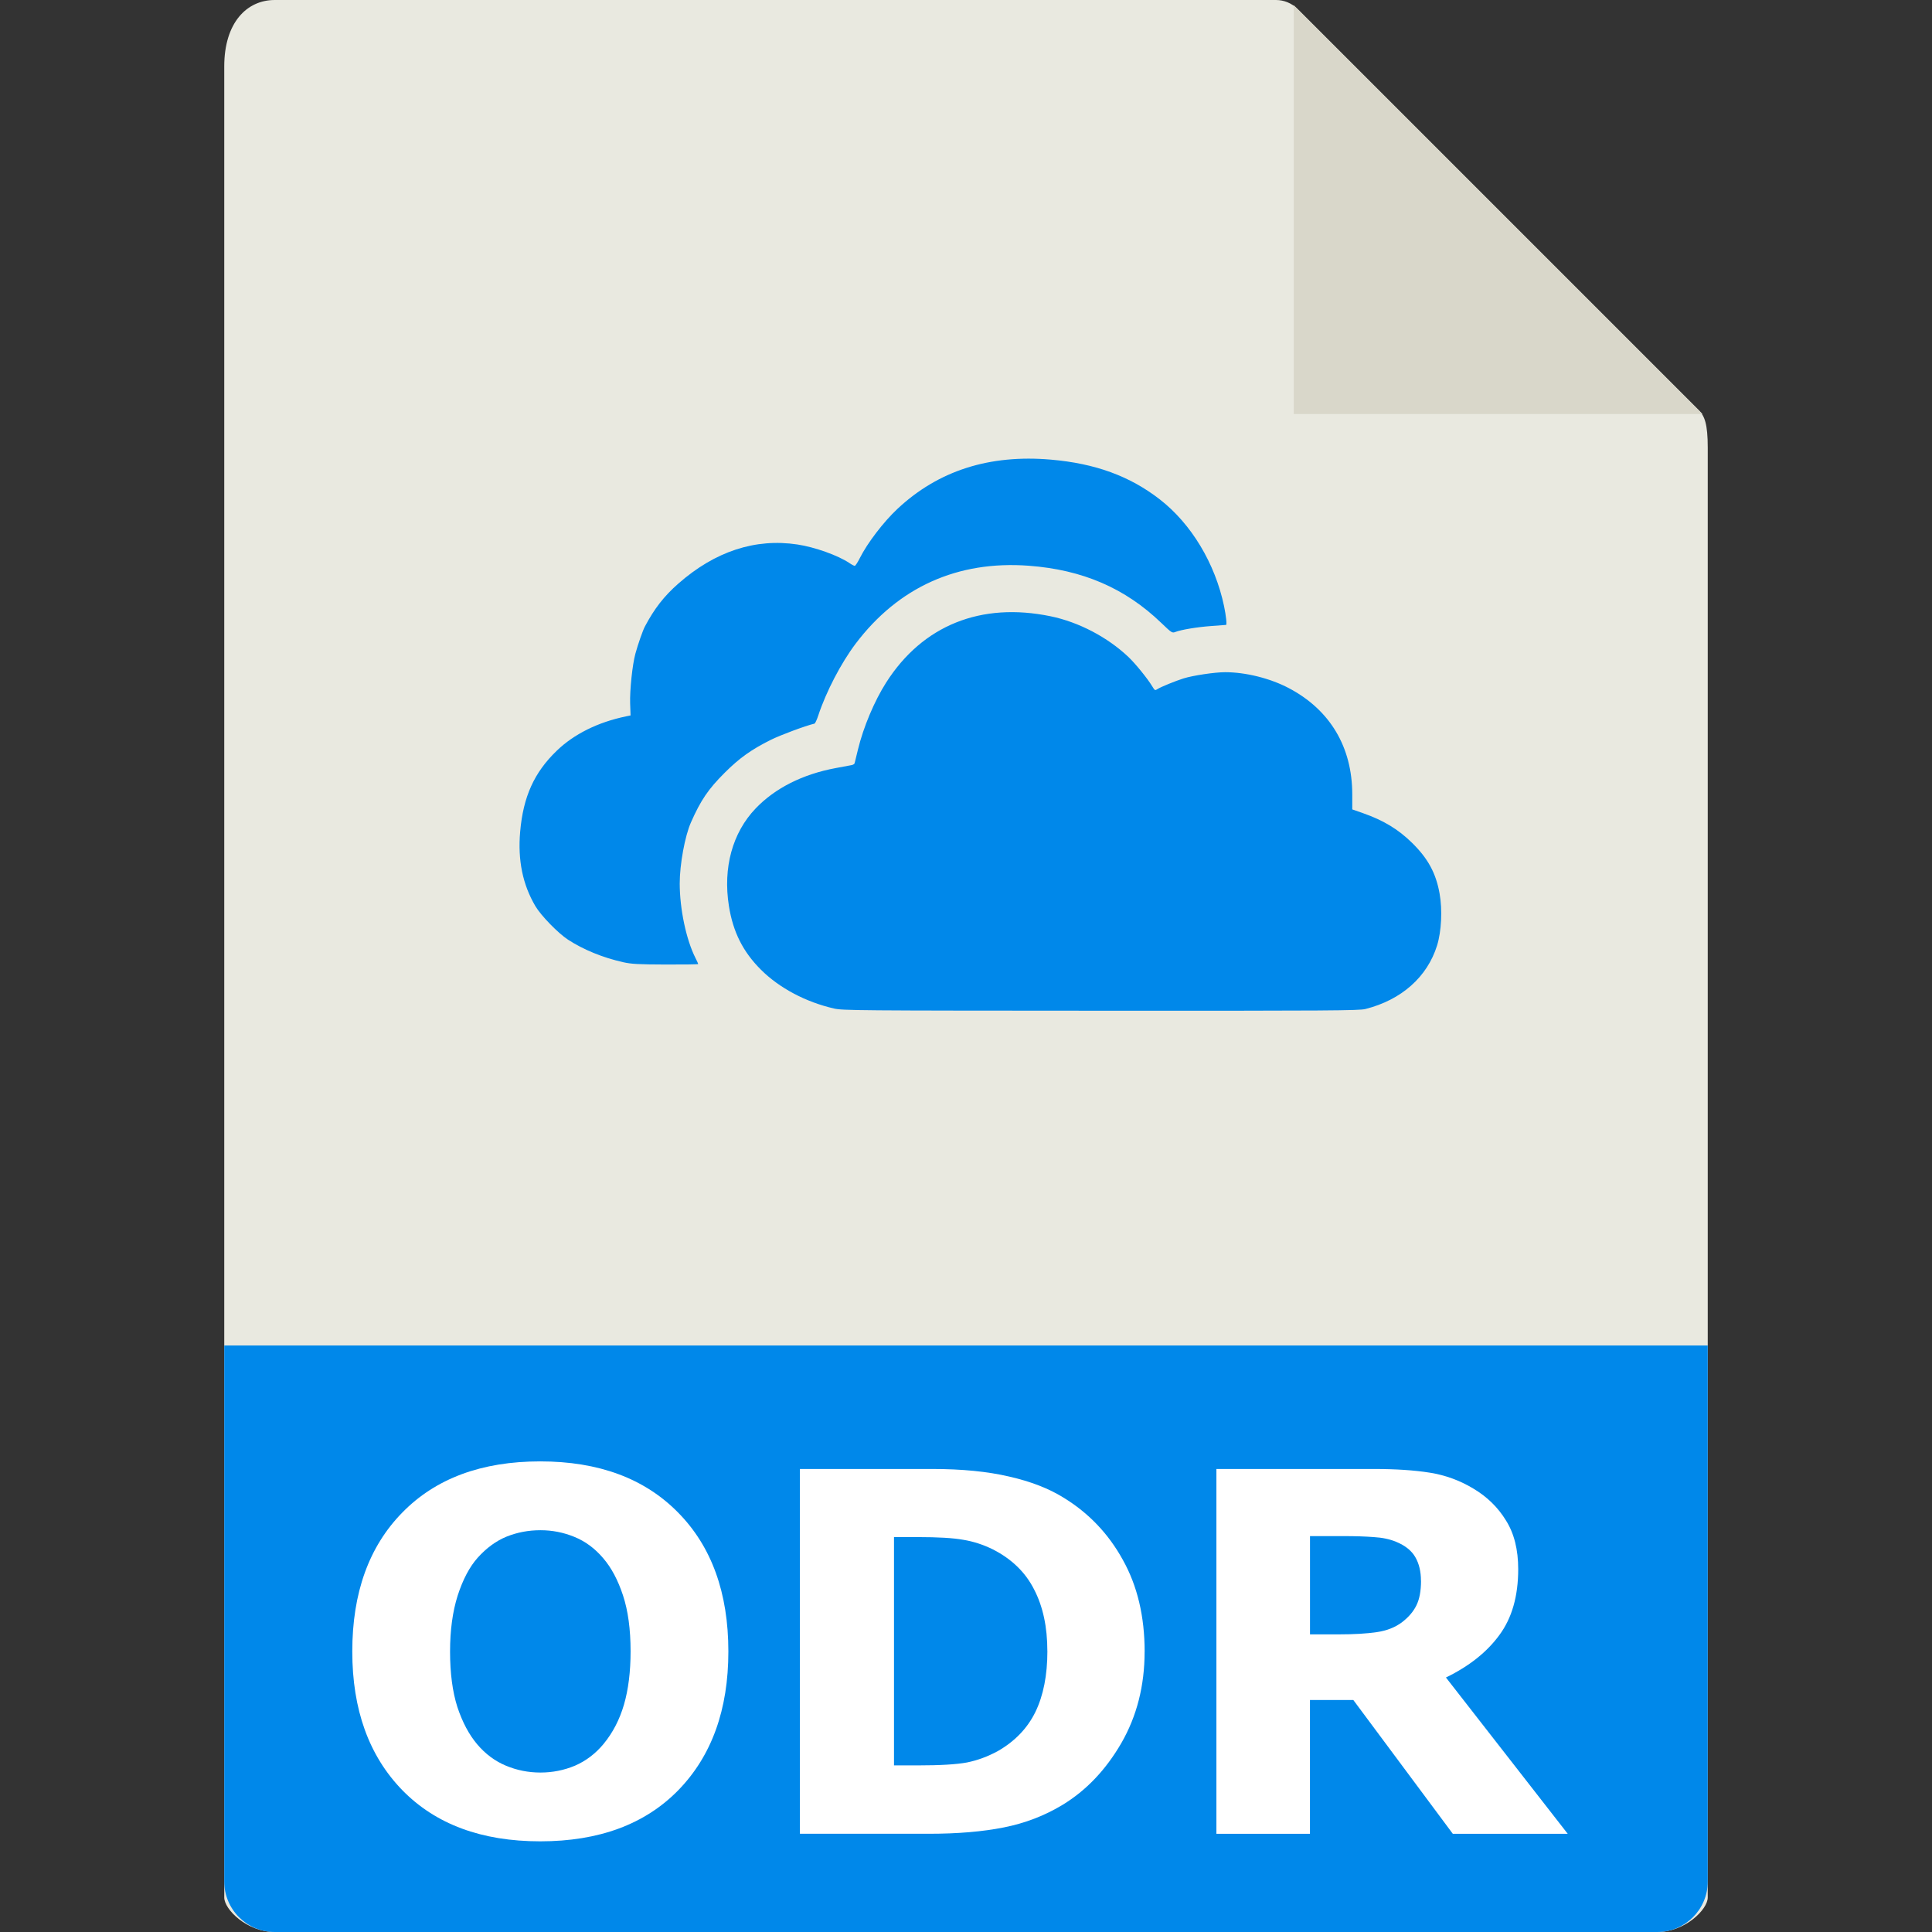<?xml version="1.0" encoding="UTF-8" standalone="no"?>
<!-- Generator: Adobe Illustrator 18.0.0, SVG Export Plug-In . SVG Version: 6.00 Build 0)  -->

<svg
   xmlns:dc="http://purl.org/dc/elements/1.1/"
   xmlns:cc="http://creativecommons.org/ns#"
   xmlns:rdf="http://www.w3.org/1999/02/22-rdf-syntax-ns#"
   xmlns:svg="http://www.w3.org/2000/svg"
   xmlns="http://www.w3.org/2000/svg"
   xmlns:sodipodi="http://sodipodi.sourceforge.net/DTD/sodipodi-0.dtd"
   xmlns:inkscape="http://www.inkscape.org/namespaces/inkscape"
   version="1.1"
   id="Capa_1"
   x="0px"
   y="0px"
   viewBox="0 0 56 56"
   style="enable-background:new 0 0 56 56;"
   xml:space="preserve"
   sodipodi:docname="onedrive.svg"
   inkscape:version="0.92.4 (5da689c313, 2019-01-14)"><rect x="0" y="0" width="56" height="56" fill="#333333" stroke="none"/><defs
   id="defs49">
	
	
	
	
	
	
</defs><sodipodi:namedview
   pagecolor="#ffffff"
   bordercolor="#666666"
   borderopacity="1"
   objecttolerance="10"
   gridtolerance="10"
   guidetolerance="10"
   inkscape:pageopacity="0"
   inkscape:pageshadow="2"
   inkscape:window-width="3360"
   inkscape:window-height="1995"
   id="namedview47"
   showgrid="false"
   inkscape:zoom="4.2142857"
   inkscape:cx="-5.6949159"
   inkscape:cy="28"
   inkscape:window-x="-13"
   inkscape:window-y="-13"
   inkscape:window-maximized="1"
   inkscape:current-layer="Capa_1" />

<g
   id="g16">
</g>
<g
   id="g18">
</g>
<g
   id="g20">
</g>
<g
   id="g22">
</g>
<g
   id="g24">
</g>
<g
   id="g26">
</g>
<g
   id="g28">
</g>
<g
   id="g30">
</g>
<g
   id="g32">
</g>
<g
   id="g34">
</g>
<g
   id="g36">
</g>
<g
   id="g38">
</g>
<g
   id="g40">
</g>
<g
   id="g42">
</g>
<g
   id="g44">
</g>



<g
   id="g848"><path
     style="fill:#e9e9e0"
     d="M 36.985,0 H 7.963 C 7.155,0 6.5,0.655 6.5,1.926 V 55 c 0,0.345 0.655,1 1.463,1 H 48.037 C 48.845,56 49.5,55.345 49.5,55 V 12.978 c 0,-0.696 -0.093,-0.92 -0.257,-1.085 L 37.607,0.257 C 37.442,0.093 37.218,0 36.985,0 Z"
     id="path2"
     inkscape:connector-curvature="0" /><path
     id="polygon4"
     d="M 49.349,12 37.5,0.151 V 12 Z"
     style="fill:#d9d7ca" /><path
     style="fill:#0088ea;fill-opacity:1"
     d="M 48.037,56 H 7.963 C 7.155,56 6.5,55.345 6.5,54.537 V 39 h 43 V 54.537 C 49.5,55.345 48.845,56 48.037,56 Z"
     id="path6"
     inkscape:connector-curvature="0" /><g
     id="text878"
     style="font-style:normal;font-variant:normal;font-weight:bold;font-stretch:normal;font-size:14.544px;line-height:1.25;font-family:sans-serif;-inkscape-font-specification:'sans-serif, Bold';font-variant-ligatures:normal;font-variant-caps:normal;font-variant-numeric:normal;font-feature-settings:normal;text-align:start;letter-spacing:0px;word-spacing:0px;writing-mode:lr-tb;text-anchor:start;fill:#ffffff;fill-opacity:1;stroke:none;stroke-width:0.364"
     aria-label="ODR"><path
       id="path832"
       style="font-style:normal;font-variant:normal;font-weight:bold;font-stretch:normal;font-size:14.544px;font-family:sans-serif;-inkscape-font-specification:'sans-serif, Bold';font-variant-ligatures:normal;font-variant-caps:normal;font-variant-numeric:normal;font-feature-settings:normal;text-align:start;writing-mode:lr-tb;text-anchor:start;fill:#ffffff;fill-opacity:1;stroke-width:0.364"
       d="m 21.112,47.869 q 0,2.528 -1.449,4.019 -1.449,1.484 -4.005,1.484 -2.549,0 -3.998,-1.484 -1.449,-1.491 -1.449,-4.019 0,-2.549 1.449,-4.026 1.449,-1.484 3.998,-1.484 2.542,0 3.998,1.484 1.456,1.477 1.456,4.026 z m -3.615,2.677 q 0.398,-0.483 0.589,-1.136 0.192,-0.66 0.192,-1.548 0,-0.952 -0.22,-1.619 -0.22,-0.668 -0.575,-1.079 -0.362,-0.426 -0.838,-0.618 -0.469,-0.192 -0.98,-0.192 -0.518,0 -0.98,0.185 -0.454,0.185 -0.838,0.611 -0.355,0.398 -0.582,1.101 -0.22,0.696 -0.22,1.619 0,0.944 0.213,1.612 0.22,0.66 0.575,1.079 0.355,0.419 0.831,0.618 0.476,0.199 1.001,0.199 0.525,0 1.001,-0.199 0.476,-0.206 0.831,-0.632 z" /><path
       id="path834"
       style="font-style:normal;font-variant:normal;font-weight:bold;font-stretch:normal;font-size:14.544px;font-family:sans-serif;-inkscape-font-specification:'sans-serif, Bold';font-variant-ligatures:normal;font-variant-caps:normal;font-variant-numeric:normal;font-feature-settings:normal;text-align:start;writing-mode:lr-tb;text-anchor:start;fill:#ffffff;fill-opacity:1;stroke-width:0.364"
       d="m 33.177,47.876 q 0,1.477 -0.675,2.649 -0.675,1.165 -1.704,1.79 -0.774,0.469 -1.697,0.653 -0.923,0.185 -2.187,0.185 h -3.728 v -10.574 h 3.835 q 1.292,0 2.23,0.22 0.937,0.213 1.576,0.611 1.094,0.668 1.719,1.804 0.632,1.129 0.632,2.663 z m -2.819,-0.021 q 0,-1.044 -0.383,-1.782 -0.376,-0.746 -1.2,-1.165 -0.419,-0.206 -0.859,-0.277 -0.433,-0.078 -1.314,-0.078 h -0.689 v 6.618 h 0.689 q 0.973,0 1.427,-0.085 0.454,-0.092 0.888,-0.327 0.746,-0.426 1.094,-1.136 0.348,-0.717 0.348,-1.768 z" /><path
       id="path836"
       style="font-style:normal;font-variant:normal;font-weight:bold;font-stretch:normal;font-size:14.544px;font-family:sans-serif;-inkscape-font-specification:'sans-serif, Bold';font-variant-ligatures:normal;font-variant-caps:normal;font-variant-numeric:normal;font-feature-settings:normal;text-align:start;writing-mode:lr-tb;text-anchor:start;fill:#ffffff;fill-opacity:1;stroke-width:0.364"
       d="m 41.187,45.817 q 0,-0.398 -0.163,-0.682 -0.163,-0.284 -0.561,-0.447 -0.277,-0.114 -0.646,-0.135 -0.369,-0.028 -0.859,-0.028 h -0.987 v 2.848 h 0.838 q 0.653,0 1.094,-0.064 0.44,-0.064 0.739,-0.291 0.284,-0.22 0.412,-0.483 0.135,-0.27 0.135,-0.717 z m 4.254,7.336 h -3.331 l -2.883,-3.877 h -1.257 v 3.877 H 35.258 v -10.574 h 4.573 q 0.937,0 1.612,0.107 0.675,0.107 1.264,0.462 0.597,0.355 0.944,0.923 0.355,0.561 0.355,1.413 0,1.172 -0.547,1.91 -0.54,0.739 -1.548,1.229 z" /></g><path
     inkscape:connector-curvature="0"
     id="path843"
     d="M 24.173,29.232 C 23.358,29.046 22.589,28.638 22.06,28.111 21.537,27.591 21.248,27.017 21.128,26.262 c -0.176,-1.109 0.101,-2.124 0.774,-2.828 0.563,-0.589 1.363,-0.993 2.322,-1.171 0.211,-0.039 0.419,-0.078 0.461,-0.086 0.042,-0.008 0.082,-0.033 0.087,-0.056 0.006,-0.022 0.049,-0.201 0.097,-0.398 0.158,-0.651 0.477,-1.406 0.817,-1.94 1.057,-1.657 2.746,-2.337 4.766,-1.92 0.815,0.168 1.651,0.606 2.258,1.182 0.202,0.192 0.553,0.624 0.689,0.85 0.074,0.122 0.08,0.125 0.155,0.076 0.088,-0.058 0.523,-0.236 0.752,-0.307 0.272,-0.085 0.905,-0.18 1.205,-0.18 0.596,0 1.304,0.177 1.843,0.46 1.197,0.629 1.842,1.709 1.842,3.083 v 0.434 l 0.308,0.108 c 0.595,0.208 1.024,0.467 1.425,0.861 0.462,0.454 0.692,0.876 0.798,1.469 0.085,0.473 0.054,1.098 -0.073,1.507 -0.284,0.913 -1.033,1.577 -2.078,1.841 -0.183,0.046 -1.029,0.052 -7.671,0.049 -7.104,-0.003 -7.478,-0.006 -7.733,-0.064 z m -6.112,-1.343 c -0.583,-0.129 -1.152,-0.362 -1.598,-0.653 -0.289,-0.189 -0.781,-0.695 -0.944,-0.97 -0.369,-0.626 -0.514,-1.333 -0.442,-2.157 0.088,-1.015 0.405,-1.717 1.061,-2.349 0.501,-0.483 1.194,-0.827 2.005,-0.995 l 0.134,-0.028 -0.012,-0.351 c -0.013,-0.376 0.066,-1.127 0.152,-1.438 0.074,-0.272 0.214,-0.672 0.275,-0.787 0.274,-0.519 0.555,-0.881 0.972,-1.247 1.062,-0.933 2.228,-1.316 3.449,-1.132 0.507,0.076 1.184,0.319 1.512,0.541 0.064,0.044 0.132,0.079 0.151,0.078 0.019,-4.57e-4 0.085,-0.102 0.147,-0.226 0.218,-0.435 0.688,-1.049 1.09,-1.425 1.183,-1.108 2.666,-1.583 4.452,-1.427 1.286,0.112 2.285,0.478 3.155,1.154 0.912,0.709 1.601,1.855 1.86,3.093 0.057,0.274 0.086,0.54 0.058,0.543 -0.005,5.3e-4 -0.197,0.015 -0.427,0.032 -0.419,0.031 -0.873,0.107 -1.047,0.174 -0.088,0.034 -0.108,0.021 -0.402,-0.262 -1.049,-1.01 -2.282,-1.542 -3.842,-1.659 -2.063,-0.154 -3.781,0.62 -5.02,2.261 -0.423,0.561 -0.857,1.395 -1.082,2.08 -0.041,0.124 -0.09,0.23 -0.11,0.235 -0.27,0.065 -0.986,0.332 -1.264,0.47 -0.566,0.282 -0.91,0.527 -1.338,0.954 -0.477,0.476 -0.696,0.798 -0.98,1.443 -0.174,0.395 -0.324,1.214 -0.324,1.766 0,0.739 0.188,1.631 0.456,2.16 0.044,0.087 0.08,0.166 0.08,0.176 0,0.01 -0.426,0.016 -0.946,0.014 -0.792,-0.003 -0.993,-0.014 -1.23,-0.067 z"
     style="fill:#0088ea;fill-opacity:1;stroke-width:0.033" /></g></svg>